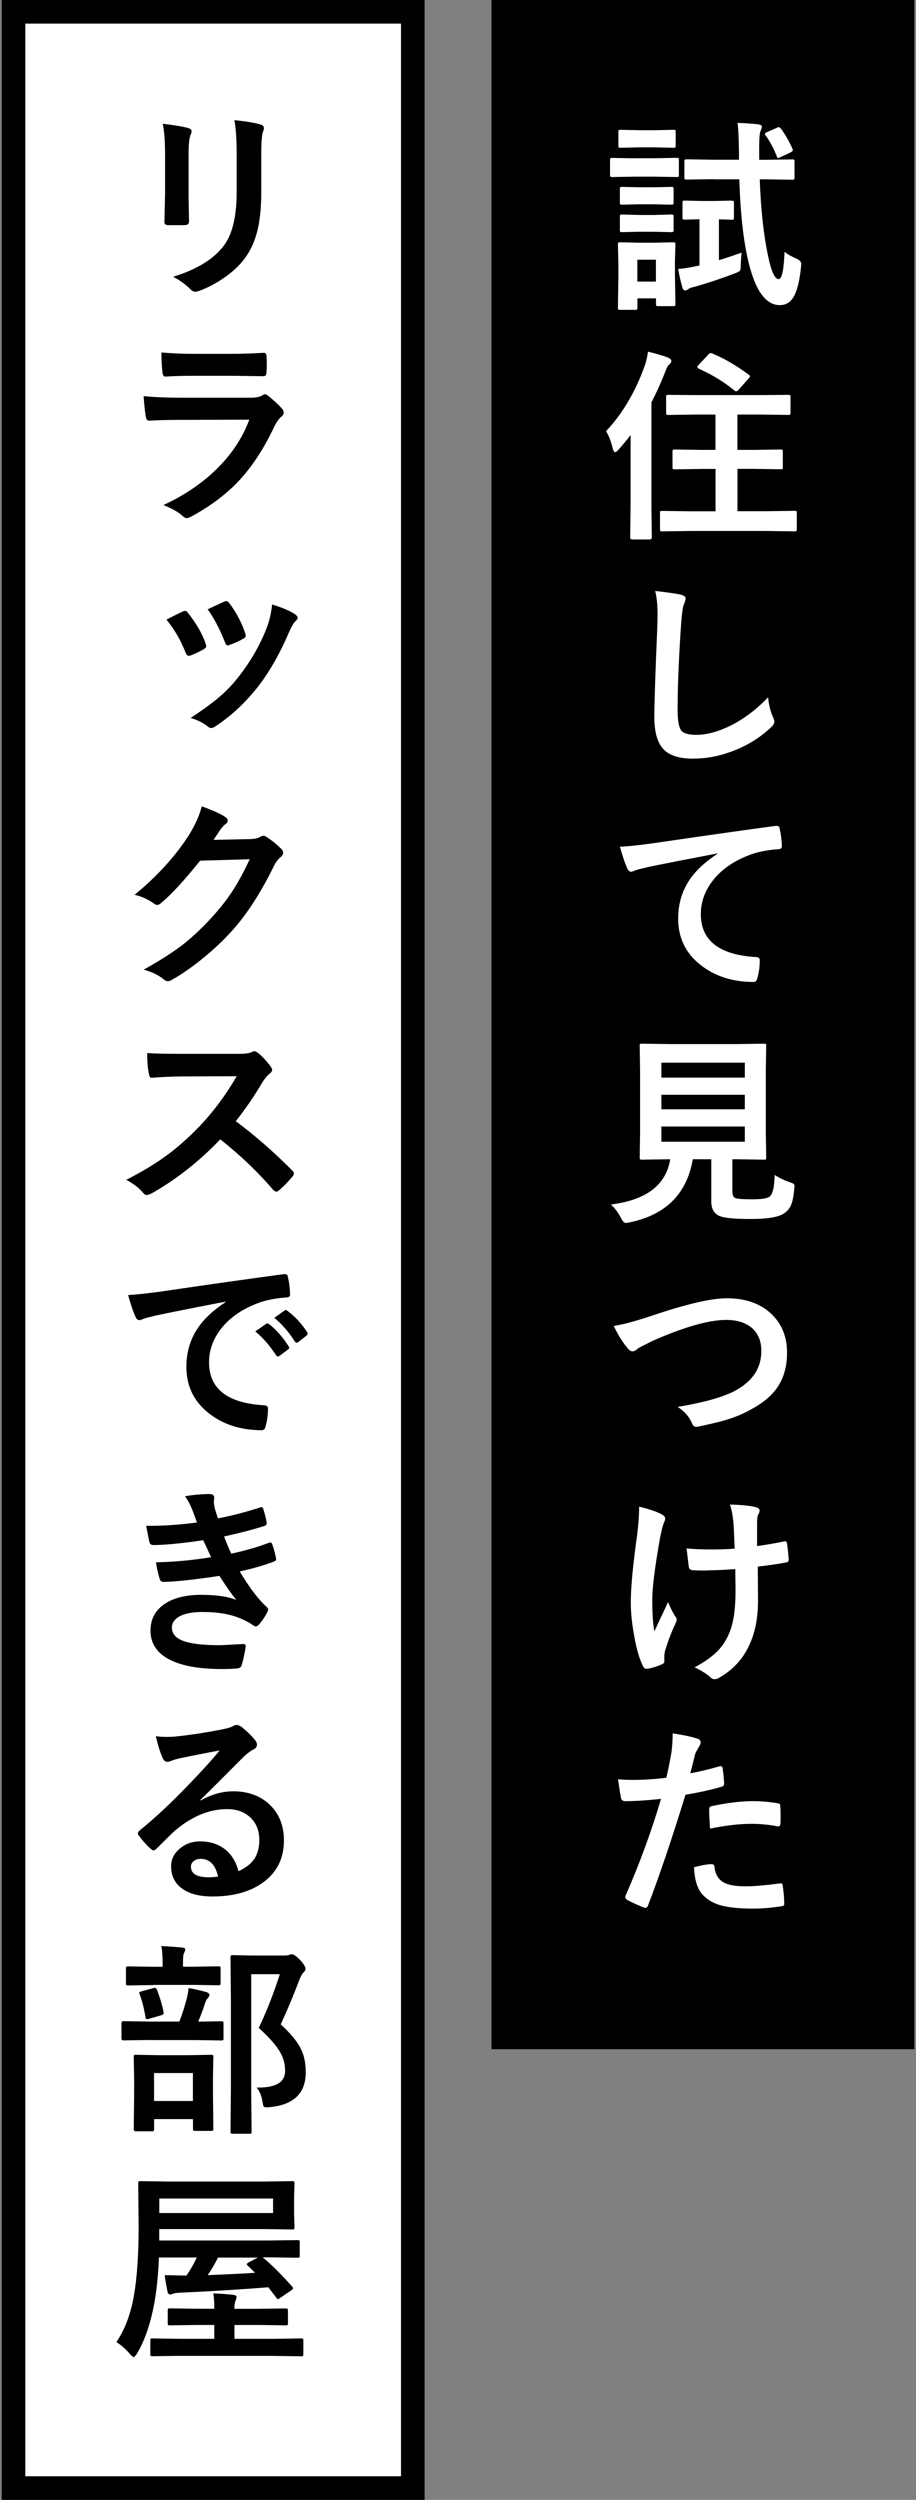 <?xml version="1.0" encoding="UTF-8"?><svg id="_レイヤー_1" xmlns="http://www.w3.org/2000/svg" viewBox="0 0 116.43 317.56"><rect x="0" y="0" width="116.43" height="317.56" fill="#808080" stroke="none"/><defs><style>.cls-1,.cls-2{stroke-width:0px;}.cls-2{fill:#fff;}</style></defs><rect class="cls-1" x="63.96" y="1.5" width="50.75" height="257.31"/><path class="cls-1" d="M116.22,260.31h-53.75V0h53.75v260.31ZM65.46,257.31h47.75V3h-47.75v254.31Z"/><path class="cls-2" d="M80.61,20.1h2.65l2.75-.05c.14,0,.22.02.24.05.03.03.04.11.04.23v1.85c0,.14-.02.23-.05.27-.03.03-.11.04-.23.04l-2.75-.05h-2.65l-2.78.05c-.14,0-.23-.02-.25-.06-.03-.03-.04-.11-.04-.24v-1.85c0-.13.02-.22.05-.24s.11-.04.24-.04l2.78.05ZM85.85,38.6c0,.14-.02.23-.05.25s-.11.04-.24.04h-1.89c-.14,0-.23-.02-.25-.05-.03-.03-.04-.11-.04-.24v-.7h-2.36v1.17c0,.14-.02.22-.05.25-.03.03-.11.04-.24.04h-1.87c-.15,0-.25-.02-.28-.05-.03-.03-.04-.11-.04-.24l.06-3.9v-1.66l-.06-2.44c0-.14.02-.23.06-.25.03-.03.12-.04.25-.04l2.36.05h1.96l2.39-.05c.14,0,.23.02.25.05.03.03.04.11.04.24l-.06,1.99v1.8l.06,3.73ZM81.25,16.54h2.01l2.34-.05c.14,0,.23.02.25.05.02.03.03.1.03.23v1.71c0,.14-.01.23-.04.25-.03.03-.11.04-.24.04l-2.34-.05h-2.01l-2.37.05c-.14,0-.22-.02-.24-.05-.03-.03-.04-.11-.04-.24v-1.71c0-.13.02-.22.05-.24s.11-.04.23-.04l2.37.05ZM81.28,23.79h1.84l2.18-.05c.15,0,.25.02.28.05.03.03.04.11.04.24v1.69c0,.14-.02.22-.06.24-.03.03-.12.04-.25.04l-2.18-.05h-1.84l-2.21.05c-.14,0-.22-.02-.25-.05-.03-.03-.04-.11-.04-.23v-1.69c0-.14.02-.23.06-.25.03-.03.1-.04.23-.04l2.21.05ZM81.28,27.31h1.84l2.18-.06c.15,0,.25.02.28.05.03.03.04.11.04.24v1.66c0,.14-.02.23-.06.25-.03.03-.12.04-.25.04l-2.18-.05h-1.84l-2.21.05c-.14,0-.22-.02-.25-.05-.03-.03-.04-.11-.04-.24v-1.66c0-.13.02-.22.06-.25.03-.03.1-.04.23-.04l2.21.06ZM83.37,32.99h-2.36v2.78h2.36v-2.78ZM92.98,25.5c.15,0,.24.02.27.06.03.03.04.12.04.25v1.79c0,.15-.02.25-.05.28-.03.03-.12.04-.25.04-.03,0-.19,0-.51-.03-.33,0-.7-.02-1.1-.03v5.19c1.07-.33,2.04-.65,2.88-.96-.03.25-.07.76-.1,1.51,0,.43-.04.69-.11.79-.07.08-.28.2-.63.33-1.61.62-3.32,1.19-5.13,1.71-.35.07-.63.17-.84.32-.13.1-.25.15-.36.15-.15,0-.27-.11-.34-.34-.2-.67-.39-1.46-.55-2.39.7-.06,1.46-.18,2.29-.36l.42-.09v-5.87l-1.87.05c-.14,0-.23-.02-.25-.06-.03-.03-.04-.12-.04-.25v-1.79c0-.15.02-.25.05-.28.03-.03.11-.04.24-.04l2.02.05h1.9l2.03-.05ZM90.71,22.76l-3.43.05c-.14,0-.22-.02-.25-.06-.03-.03-.04-.11-.04-.24v-1.99c0-.13.02-.22.06-.24.03-.03.1-.04.23-.04l3.43.05h3.22v-.96c-.03-1.76-.08-3-.18-3.72.91.03,1.79.09,2.65.19.3.06.44.15.44.28,0,.11-.05.28-.15.52-.13.25-.19.91-.19,2.01v1.69h.81l3.4-.05c.14,0,.22.02.24.05.03.03.04.11.04.23v1.99c0,.14-.02.23-.05.27-.03.03-.11.04-.23.04l-3.4-.05h-.74c.13,3.71.47,6.93,1.04,9.66.41,2.01.87,3.02,1.36,3.02.41,0,.66-1.16.75-3.47.47.36.96.63,1.46.84.44.19.66.42.66.69,0,.05-.01.23-.04.53-.19,1.81-.53,3.08-1.02,3.81-.4.6-.95.9-1.66.9-1.77,0-3.09-1.81-3.97-5.43-.64-2.62-1.04-6.14-1.18-10.55h-3.28ZM99.27,16.35c.53.72,1.02,1.57,1.46,2.55.03.07.04.12.04.17,0,.11-.12.22-.36.33l-1.22.57c-.14.07-.24.1-.29.1-.07,0-.13-.08-.18-.24-.36-.94-.82-1.81-1.4-2.62-.06-.08-.09-.15-.09-.2,0-.08.1-.16.29-.24l1.19-.52c.13-.07.22-.1.28-.1.08,0,.17.07.27.2Z"/><path class="cls-2" d="M77.03,54.78c2.09-2.23,3.73-5,4.91-8.29.2-.58.34-1.18.42-1.82,1.22.3,2.08.56,2.58.77.26.12.39.25.39.39,0,.18-.09.33-.27.47-.16.12-.34.46-.55,1.04-.52,1.33-1.09,2.58-1.71,3.77v13.18l.05,3.95c0,.19-.09.29-.27.29h-2.23c-.17,0-.25-.1-.25-.29l.05-3.95v-9.03c-.41.55-.92,1.16-1.51,1.84-.2.23-.36.34-.47.34-.09,0-.19-.15-.28-.44-.2-.89-.49-1.63-.86-2.23ZM87.79,67.45l-3.62.05c-.14,0-.22-.02-.24-.06-.03-.03-.04-.11-.04-.24v-2.02c0-.13.01-.21.04-.24.03-.03.11-.04.23-.04l3.62.05h3.17v-5.38h-1.74l-3.42.05c-.14,0-.23-.02-.27-.05-.03-.03-.04-.11-.04-.23v-1.96c0-.14.02-.22.05-.24s.12-.04.25-.04l3.42.05h1.74v-4.49h-2.45l-3.53.05c-.14,0-.22-.02-.25-.05-.03-.03-.04-.11-.04-.24v-1.98c0-.14.02-.23.05-.25.03-.02.11-.03.24-.03l3.53.03h8.14l3.54-.03c.15,0,.24.01.27.04.03.03.04.11.04.24v1.98c0,.14-.02.23-.05.25s-.12.04-.25.04l-3.54-.05h-2.91v4.49h2.06l3.43-.05c.14,0,.22.02.24.05.03.03.04.11.04.23v1.96c0,.13-.01.21-.04.23-.03.03-.11.04-.23.04l-3.43-.05h-2.06v5.38h3.66l3.59-.05c.14,0,.22.02.25.05.03.03.04.11.04.23v2.02c0,.14-.02.23-.06.27-.03.03-.1.04-.23.04l-3.59-.05h-9.61ZM90.6,44.93c1.43.59,2.94,1.47,4.52,2.63.14.11.22.19.22.23s-.06.14-.19.29l-1.22,1.38c-.14.17-.26.25-.36.25-.06,0-.13-.03-.22-.1-1.24-1.04-2.75-1.97-4.53-2.78-.12-.08-.18-.15-.18-.22s.06-.16.18-.28l1.23-1.31c.1-.11.2-.17.29-.17.06,0,.14.02.25.06Z"/><path class="cls-2" d="M83.28,75.07c1.65.19,2.73.34,3.25.47.41.1.62.27.62.5,0,.13-.09.42-.27.86-.13.36-.25,1.41-.36,3.16-.26,4.01-.39,7.37-.39,10.07,0,1.41.16,2.31.48,2.69.31.36.95.53,1.9.53,1.38,0,2.9-.43,4.56-1.28,1.64-.86,3.16-2.02,4.56-3.5.09.93.29,1.76.6,2.48.14.3.2.51.2.62,0,.24-.17.51-.52.81-1.46,1.35-3.15,2.36-5.05,3.03-1.59.58-3.19.86-4.8.86-1.82,0-3.1-.44-3.85-1.33-.69-.83-1.04-2.15-1.04-3.97,0-1.62.12-5.36.37-11.24.03-.88.04-1.48.04-1.8,0-1.17-.1-2.15-.3-2.96Z"/><path class="cls-2" d="M78.79,107.56c.92-.03,2.3-.18,4.14-.43,7-1.02,12.2-1.76,15.62-2.21.06,0,.11-.01.15-.01.24,0,.37.1.39.29.17.75.27,1.52.29,2.3,0,.25-.17.38-.5.38-1.18.08-2.23.27-3.17.57-2.28.78-4,1.95-5.18,3.5-.96,1.27-1.45,2.66-1.45,4.16,0,3.35,2.31,5.17,6.92,5.46.38,0,.57.13.57.39,0,.81-.1,1.56-.29,2.23-.07.36-.23.55-.48.55-2.73,0-5.02-.75-6.88-2.26-1.81-1.48-2.72-3.41-2.72-5.78,0-1.89.5-3.55,1.49-5,.8-1.16,1.97-2.24,3.5-3.24v-.05c-3.06.58-5.98,1.15-8.73,1.71-.9.21-1.44.35-1.64.42-.32.13-.51.2-.57.2-.22,0-.39-.13-.5-.39-.27-.56-.59-1.49-.96-2.81Z"/><path class="cls-2" d="M98.49,149.27c.56.36,1.19.67,1.89.9.28.1.45.18.51.23.07.06.1.15.1.27,0,.06-.01.19-.04.39-.08.94-.22,1.63-.43,2.08-.17.37-.43.69-.79.94-.66.52-2.11.77-4.34.77-1.97,0-3.28-.12-3.91-.37-.71-.3-1.07-.92-1.07-1.84v-5.38h-2.35c-.75,4.38-3.42,7.05-7.99,8.01-.25.05-.44.08-.55.08-.18,0-.38-.22-.6-.65-.36-.69-.78-1.25-1.27-1.69,4.5-.56,7.02-2.48,7.54-5.75h-.05l-3.52.05c-.14,0-.23-.02-.27-.05-.03-.03-.04-.11-.04-.24l.05-3.16v-7.78l-.05-3.22c0-.13.02-.22.05-.24.04-.03.13-.04.25-.04l3.57.05h8.38l3.54-.05c.14,0,.23.02.25.05.03.03.04.11.04.23l-.05,3.22v7.78l.05,3.16c0,.14-.01.22-.04.25-.03.03-.11.04-.25.04l-3.54-.05h-.47v4.11c0,.5.16.78.47.85.28.08.95.13,2.02.13,1.19,0,1.93-.11,2.23-.34.41-.3.62-1.22.65-2.74ZM94.67,134.99h-10.6v1.9h10.6v-1.9ZM84.07,140.91h10.6v-1.84h-10.6v1.84ZM94.67,145.03v-1.93h-10.6v1.93h10.6Z"/><path class="cls-2" d="M77.98,168.43c1.03-.12,2.71-.57,5.04-1.35,4.27-1.44,7.39-2.16,9.37-2.16,2.47,0,4.41.72,5.83,2.16,1.21,1.24,1.82,2.82,1.82,4.74,0,1.79-.43,3.28-1.28,4.49-.73,1.03-1.83,1.94-3.3,2.73-1.02.58-2.17,1.05-3.44,1.41-.62.18-1.67.43-3.16.75-.16.03-.29.05-.38.05-.24,0-.41-.16-.53-.47-.35-.82-.95-1.51-1.82-2.06,3.13-.52,5.48-1.16,7.05-1.92,2.4-1.21,3.59-2.94,3.59-5.18,0-1.32-.44-2.33-1.31-3.02-.78-.62-1.83-.93-3.16-.93-2.21,0-5.34.89-9.39,2.68-1.09.54-1.69.85-1.79.93-.3.26-.54.39-.71.39-.23,0-.48-.18-.75-.55-.57-.69-1.12-1.59-1.66-2.7Z"/><path class="cls-2" d="M81.25,191.39c1.16.28,2.07.58,2.73.91.38.19.57.38.57.57,0,.16-.05.33-.15.52-.14.36-.31,1.01-.5,1.93-.66,3.74-.99,6.34-.99,7.79,0,1.94.09,3.31.27,4.11,1.08-2.3,1.66-3.54,1.74-3.72.22.59.5,1.17.85,1.74.16.18.24.34.24.5s-.11.44-.32.85c-.48,1.08-.87,2.14-1.17,3.17-.05.21-.08.44-.08.69v.62c0,.15-.11.27-.34.36-.66.29-1.26.47-1.79.55-.06,0-.11.01-.15.01-.18,0-.33-.12-.44-.36-.45-.89-.83-2.2-1.13-3.94-.27-1.49-.41-2.86-.41-4.11,0-1.91.26-4.69.77-8.33.19-1.46.29-2.75.29-3.87ZM93.38,196.7c-.08-2.12-.14-3.28-.17-3.45-.1-.91-.25-1.62-.43-2.13,1.62.05,2.73.17,3.35.36.28.08.42.22.42.42,0,.13-.06.31-.19.52-.08.17-.13.53-.13,1.09v2.89c1.25-.18,2.36-.37,3.33-.57.09-.03.17-.04.23-.04.14,0,.22.09.24.27.08.46.15,1.12.22,1.96v.08c0,.23-.11.36-.34.38-1.1.21-2.3.38-3.59.52l.03,4.01c.03,2.41-.36,4.42-1.14,6.03-.8,1.72-2.04,3.06-3.72,4.04-.25.15-.46.23-.65.23-.21,0-.39-.08-.52-.23-.51-.46-1.19-.88-2.03-1.28,1.29-.69,2.27-1.39,2.96-2.11.59-.61,1.07-1.35,1.43-2.21.57-1.3.84-3.24.81-5.8l-.03-2.36c-1.39.1-2.43.15-3.12.15-.29.02-.6.03-.94.03s-.74,0-1.24-.03c-.37,0-.57-.14-.6-.41-.03-.14-.12-.93-.29-2.37.8.09,1.88.14,3.22.14,1.1,0,2.06-.04,2.89-.11Z"/><path class="cls-2" d="M87.75,225.26c1.07-.19,2.31-.49,3.69-.88.05-.02.1-.03.14-.03.16,0,.25.09.27.28.1.69.17,1.32.19,1.87v.11c0,.2-.13.32-.39.38-1.49.42-3,.75-4.52.99-1.72,5.6-3.31,10.29-4.76,14.07-.08.2-.18.3-.32.3-.05,0-.14-.02-.25-.05-.89-.36-1.58-.68-2.08-.96-.16-.09-.24-.22-.24-.37,0-.05,0-.1.03-.15,1.82-4.16,3.32-8.27,4.51-12.31-1.84.2-3.35.29-4.54.29-.32,0-.5-.14-.55-.42-.09-.46-.22-1.25-.37-2.37.36.06,1.01.09,1.93.09,1.36,0,2.76-.09,4.2-.27.2-.79.42-1.88.66-3.25.1-.78.15-1.57.15-2.39,1.57.24,2.66.48,3.26.72.19.07.29.21.29.42,0,.15-.04.29-.13.42-.33.57-.51.91-.55,1.03-.09.34-.21.82-.36,1.43-.12.49-.21.84-.27,1.04ZM88.22,237.19c1.01-.26,1.74-.39,2.21-.39.24,0,.37.12.39.37.1.97.52,1.64,1.27,2.01.59.3,1.49.44,2.7.44.97,0,2.43-.12,4.37-.37.03,0,.06-.01.09-.01.14,0,.21.08.23.24.14.91.2,1.66.2,2.27,0,.06.01.1.01.13,0,.17-.14.26-.42.28-1.3.2-2.48.29-3.54.29-1.81,0-3.22-.15-4.21-.44-.87-.26-1.58-.68-2.13-1.24-.72-.73-1.11-1.92-1.17-3.57ZM90.25,232.28c-.08-1.23-.11-2.01-.11-2.36,0-.19.03-.32.1-.38.06-.06.18-.11.37-.14,1.93-.4,3.62-.6,5.07-.6,1.02,0,2.03.08,3.05.25.2.03.33.07.37.11.05.04.08.14.08.28.03.36.04.75.04,1.19,0,.26,0,.55-.01.88,0,.33-.1.5-.3.5-.06,0-.12,0-.19-.03-1.04-.2-2.12-.3-3.22-.3-1.49,0-3.23.2-5.22.6Z"/><rect class="cls-2" x="1.72" y="1.5" width="50.75" height="314.56"/><path class="cls-1" d="M53.97,317.56H.22V0h53.75v317.56ZM3.22,314.56h47.75V3H3.22v311.56Z"/><path class="cls-1" d="M20.68,15.72c1.68.2,2.75.39,3.24.55.3.08.44.22.44.42,0,.08-.04.22-.11.39-.19.4-.28,1.22-.28,2.46v5.26c0,.32.02,1.41.06,3.28,0,.35-.19.52-.56.52h-2.09c-.32,0-.48-.13-.48-.38v-.06l.08-3.54v-5.09c0-1.6-.1-2.86-.29-3.8ZM22,35.16c2.92-.9,5.03-2.16,6.33-3.8,1.17-1.44,1.75-3.75,1.75-6.94v-4.91c0-1.87-.1-3.28-.29-4.24,1.45.13,2.58.32,3.39.57.24.08.36.22.36.44,0,.16-.03.3-.1.42-.15.36-.23,1.31-.23,2.83v4.84c0,2.09-.19,3.82-.56,5.19-.33,1.24-.85,2.34-1.56,3.29-.67.9-1.57,1.74-2.72,2.51-.97.67-1.97,1.19-3,1.57-.23.08-.41.13-.55.13-.21,0-.42-.11-.62-.32-.62-.62-1.35-1.15-2.21-1.59Z"/><path class="cls-1" d="M18.26,50.32c1.32.13,2.92.2,4.79.2h8.91c.58,0,1.05-.1,1.38-.29.13-.1.24-.15.33-.15.11,0,.24.06.39.18.69.55,1.28,1.09,1.75,1.61.17.18.25.36.25.55s-.1.35-.29.5c-.32.27-.61.68-.88,1.22-1.39,2.95-2.97,5.34-4.75,7.17-1.57,1.62-3.52,3.06-5.87,4.33-.25.12-.42.18-.52.18-.17,0-.36-.1-.57-.3-.56-.5-1.36-.95-2.41-1.36,2.74-1.27,5.05-2.85,6.93-4.74,1.82-1.83,3.15-3.86,3.99-6.11l-8.87.03c-1.45,0-2.75.03-3.9.1-.2,0-.33-.17-.38-.5-.08-.34-.18-1.21-.29-2.62ZM20.52,44.77c1.24.12,2.66.18,4.27.18h4.68c1.05,0,2.41-.04,4.08-.13.21,0,.32.13.32.41.03.34.04.68.04,1.02s-.01.69-.04,1.02c0,.35-.12.52-.37.52h-.1l-3.67-.05h-5.14c-1.42,0-2.61.03-3.57.1-.22,0-.34-.19-.37-.57-.08-.6-.13-1.43-.13-2.49Z"/><path class="cls-1" d="M21.16,78.72c.52-.29,1.21-.63,2.06-1.04.1-.05.19-.08.28-.08.14,0,.27.08.39.25,1.04,1.31,1.79,2.59,2.23,3.85.07.25.1.38.1.39,0,.11-.1.23-.3.37-.54.31-1.1.58-1.68.8-.08.03-.16.05-.23.05-.18,0-.32-.13-.42-.41-.63-1.6-1.44-3-2.44-4.19ZM34.58,76.78c1.31.41,2.28.82,2.91,1.24.23.17.34.32.34.44,0,.14-.09.3-.28.46-.21.19-.47.63-.79,1.33-1.13,2.67-2.43,4.97-3.92,6.92-1.62,2.06-3.4,3.73-5.36,5.03-.25.19-.46.28-.62.28s-.3-.06-.42-.18c-.58-.46-1.31-.83-2.21-1.1,1.68-1.1,2.98-2.06,3.9-2.88.84-.74,1.62-1.59,2.34-2.53,1.52-1.98,2.7-4.07,3.52-6.26.31-.91.51-1.83.6-2.75ZM26.4,77.4c1.12-.53,1.81-.85,2.08-.96.1-.05.19-.08.27-.08.14,0,.28.09.41.28.86,1.13,1.53,2.39,2.01,3.8.04.14.06.24.06.32,0,.14-.11.28-.33.39-.5.29-1.1.55-1.79.8-.07.03-.12.04-.17.04-.14,0-.25-.14-.36-.43-.63-1.62-1.36-3.01-2.18-4.15Z"/><path class="cls-1" d="M27.16,106.69l4.67-.1c.58-.02,1.01-.12,1.31-.32.08-.07.19-.1.33-.1.13,0,.27.05.42.15.59.38,1.18.85,1.76,1.41.23.2.34.4.34.6s-.11.37-.32.55c-.32.25-.6.63-.85,1.12-1.63,3.32-3.35,6-5.15,8.04-1.19,1.34-2.55,2.63-4.1,3.87-1.33,1.07-2.59,1.93-3.8,2.6-.14.08-.27.13-.42.13-.19,0-.39-.09-.6-.28-.65-.52-1.48-.91-2.48-1.19,2.11-1.17,3.83-2.28,5.17-3.33,1.11-.89,2.27-1.99,3.49-3.31,1.12-1.24,2.03-2.41,2.74-3.53.66-1.03,1.35-2.32,2.07-3.85l-6.3.18c-2.08,2.58-3.72,4.36-4.91,5.33-.19.19-.37.29-.55.29-.13,0-.25-.05-.38-.15-.79-.57-1.62-.94-2.5-1.13,2.9-2.37,5.23-4.94,7-7.72.8-1.35,1.31-2.53,1.54-3.52,1.47.52,2.48.99,3.03,1.38.18.13.27.27.27.44s-.1.33-.29.44c-.11.07-.33.3-.65.7-.19.3-.47.73-.85,1.29Z"/><path class="cls-1" d="M29.96,142.42c2.42,1.79,4.82,3.89,7.2,6.28.14.14.2.26.2.37s-.06.24-.18.38c-.55.67-1.13,1.26-1.74,1.78-.11.1-.22.15-.32.15s-.22-.07-.37-.2c-1.96-2.29-4.21-4.44-6.75-6.45-2.72,2.84-5.63,5.12-8.73,6.87-.31.14-.51.2-.6.2-.17,0-.32-.08-.44-.23-.48-.6-1.21-1.17-2.18-1.7,2.09-1.06,3.88-2.15,5.38-3.28,1.22-.91,2.48-2.03,3.77-3.35,1.85-1.92,3.48-4.1,4.89-6.53l-6.7.03c-1.34,0-2.71.06-4.11.17-.17.02-.28-.13-.34-.44-.15-.65-.23-1.55-.23-2.7.93.07,2.4.1,4.39.1h7.15c.91,0,1.5-.08,1.79-.24.09-.07.19-.1.29-.1.08,0,.23.07.44.2.56.44,1.12,1.05,1.69,1.83.08.14.13.25.13.33,0,.18-.11.35-.34.52-.36.31-.67.7-.95,1.16-.97,1.65-2.08,3.27-3.33,4.86Z"/><path class="cls-1" d="M16.28,164.51c.92-.04,2.3-.19,4.14-.44,6.88-1.01,12.09-1.74,15.62-2.21.06,0,.11-.01.15-.01.24,0,.37.1.39.29.17.75.27,1.52.29,2.29,0,.26-.17.39-.5.39-1.18.08-2.23.27-3.17.57-2.28.78-4,1.95-5.18,3.5-.96,1.27-1.45,2.66-1.45,4.16,0,3.35,2.31,5.17,6.92,5.46.38,0,.57.13.57.39,0,.81-.1,1.56-.29,2.23-.07.36-.23.55-.48.55-2.73,0-5.03-.75-6.88-2.26-1.81-1.48-2.72-3.41-2.72-5.78,0-1.89.5-3.55,1.49-4.99.8-1.16,1.97-2.24,3.5-3.25v-.05c-3.12.59-6.03,1.17-8.73,1.73-.9.21-1.44.35-1.64.42-.33.14-.52.2-.57.2-.22,0-.39-.13-.5-.39-.27-.57-.59-1.5-.96-2.81ZM32.45,169.13l1.37-.96c.06-.04.11-.06.17-.06.06,0,.14.04.23.11.89.69,1.71,1.62,2.46,2.79.05.07.08.13.08.18,0,.08-.05.16-.14.23l-1.09.81c-.08.05-.15.08-.22.08-.08,0-.15-.05-.23-.17-.81-1.24-1.69-2.24-2.63-3.01ZM34.84,167.42l1.31-.93c.07-.05.12-.08.17-.08.06,0,.13.04.22.11,1,.75,1.82,1.65,2.48,2.68.05.08.08.16.08.23,0,.08-.05.17-.15.24l-1.04.81c-.08.06-.14.09-.2.09-.08,0-.17-.05-.24-.17-.73-1.16-1.6-2.16-2.6-3Z"/><path class="cls-1" d="M25.04,193.42c-.23-.66-.44-1.22-.62-1.69-.29-.69-.59-1.24-.91-1.66,1.09-.19,2.14-.28,3.15-.28.38,0,.57.16.57.47l-.05.5c0,.14.03.39.1.77.14.48.27.93.42,1.35,1.73-.33,3.5-.79,5.31-1.37.09-.04.17-.06.22-.06.1,0,.17.06.22.19.18.54.33,1.12.44,1.74,0,.03.01.06.01.09,0,.2-.11.32-.32.38-1.45.46-3.15.9-5.1,1.33.25.66.55,1.39.91,2.18,1.7-.36,3.28-.81,4.74-1.36.09-.04.17-.06.23-.06.11,0,.19.08.24.23.16.4.32.97.47,1.71.02.08.03.14.03.19,0,.12-.08.21-.24.28-1.34.51-2.8.93-4.39,1.27,1.21,2.02,2.34,3.52,3.4,4.49.14.13.22.24.22.34,0,.07-.03.16-.09.28-.25.54-.61,1.08-1.07,1.62-.14.17-.28.25-.41.25-.09,0-.22-.05-.37-.15-.3-.24-.81-.52-1.54-.84-1.29-.56-2.92-.84-4.89-.84-1.29,0-2.29.2-2.98.6-.59.35-.89.81-.89,1.38,0,.86.6,1.47,1.82,1.82.97.28,2.43.42,4.38.42,0,0,.96-.05,2.86-.15.21,0,.32.09.32.27v.08c-.17,1.03-.34,1.82-.52,2.36-.08.24-.26.37-.55.39-.6.05-1.23.08-1.88.08-3.19,0-5.56-.47-7.12-1.42-1.35-.82-2.03-1.98-2.03-3.47s.64-2.65,1.93-3.47c1.13-.71,2.64-1.07,4.52-1.07s3.45.22,4.47.66c-.58-.69-1.3-1.72-2.16-3.07-3.05.47-5.42.73-7.12.77-.24,0-.39-.12-.47-.37-.25-.83-.4-1.54-.47-2.12,2.38-.05,4.71-.27,7-.65-.09-.2-.26-.57-.5-1.09-.23-.5-.39-.85-.5-1.07-2.6.39-4.7.6-6.31.62-.3,0-.47-.12-.52-.37-.06-.2-.2-.9-.42-2.08,1.97.03,4.13-.11,6.47-.42Z"/><path class="cls-1" d="M27.91,222.36c-1.62.3-3.3.63-5.03.99-.45.1-.81.21-1.09.32-.21.08-.39.13-.52.13-.25,0-.44-.15-.57-.44-.27-.53-.57-1.47-.9-2.81.44.06.91.09,1.41.09.34,0,.67-.01,1-.04,1.79-.18,3.75-.47,5.9-.89.72-.14,1.19-.28,1.42-.39.24-.14.4-.2.5-.2.2,0,.4.07.6.2.69.53,1.27,1.09,1.74,1.66.19.22.29.43.29.63,0,.28-.15.49-.44.62-.3.14-.68.42-1.14.83-.53.52-1.52,1.51-2.96,2.96-1.07,1.07-1.96,1.95-2.65,2.62l.03.08c1.37-.78,2.75-1.17,4.14-1.17,2.04,0,3.66.65,4.88,1.94,1.05,1.13,1.57,2.57,1.57,4.3,0,2.33-.93,4.14-2.78,5.43-1.61,1.12-3.71,1.69-6.3,1.69-1.76,0-3.11-.38-4.04-1.14-.81-.66-1.22-1.55-1.22-2.68,0-.94.4-1.72,1.21-2.35.7-.55,1.52-.83,2.46-.83,1.32,0,2.41.36,3.28,1.09.78.65,1.32,1.55,1.61,2.7.98-.45,1.68-1.01,2.09-1.68.37-.61.56-1.37.56-2.29,0-1.26-.43-2.26-1.28-2.98-.74-.63-1.67-.94-2.81-.94-2.28,0-4.49.92-6.65,2.75-.33.3-1.08,1.04-2.26,2.21-.19.19-.34.29-.44.29s-.23-.08-.39-.23c-.47-.42-.98-.98-1.52-1.7-.06-.07-.09-.14-.09-.22,0-.11.07-.24.22-.38,1.94-1.57,3.99-3.48,6.16-5.74,1.77-1.83,3.11-3.31,4.04-4.46ZM27.72,238.36c-.35-1.49-1.08-2.23-2.21-2.23-.39,0-.7.11-.94.33-.2.18-.3.4-.3.66,0,.9.75,1.35,2.26,1.35.45,0,.85-.03,1.19-.1Z"/><path class="cls-1" d="M19.03,259.14l-3.34.05c-.17,0-.25-.09-.25-.28v-1.88c0-.19.08-.28.25-.28l3.34.05h3.77c.36-.93.68-1.92.95-2.97.09-.32.17-.75.22-1.29.96.18,1.71.35,2.26.52.26.08.39.2.39.34,0,.14-.07.27-.2.41-.13.13-.24.33-.34.61-.25.8-.55,1.6-.89,2.39l2.93-.05c.14,0,.23.02.25.05.03.03.04.11.04.23v1.88c0,.14-.02.22-.05.24s-.11.04-.24.04l-3.3-.05h-5.79ZM19.49,252.16l-3.19.05c-.14,0-.23-.02-.25-.05-.03-.03-.04-.11-.04-.23v-1.83c0-.14.02-.23.05-.27.03-.03.11-.04.24-.04l3.19.05h1.18v-.47c0-.96-.06-1.68-.17-2.16.55.02,1.43.08,2.63.18.28.03.42.11.42.24,0,.1-.06.28-.18.52-.08.16-.11.58-.11,1.24v.44h1.33l3.17-.05c.14,0,.22.02.24.05.03.03.04.12.04.25v1.83c0,.14-.02.22-.05.24s-.11.04-.23.04l-3.17-.05h-5.1ZM19.3,270.74h-2.01c-.19,0-.29-.09-.29-.27l.05-4.38v-1.88l-.05-2.91c0-.13.02-.22.05-.24s.11-.04.24-.04l2.88.05h3.75l2.88-.05c.15,0,.25.02.28.05.03.03.04.11.04.23l-.05,2.55v2.15l.05,4.37c0,.15-.02.25-.06.28-.03.03-.12.04-.25.04h-1.99c-.14,0-.23-.02-.25-.06-.03-.03-.04-.12-.04-.25v-1.19h-4.94v1.29c0,.18-.09.27-.28.27ZM17.75,253.33c-.03-.08-.05-.15-.05-.19,0-.07.11-.13.34-.2l1.42-.38c.11-.03.19-.04.24-.04.1,0,.19.08.25.24.39,1,.67,1.95.84,2.86,0,.07.01.12.01.15,0,.08-.11.17-.33.24l-1.54.44c-.12.03-.2.05-.25.05-.1,0-.17-.11-.2-.32-.19-1.14-.43-2.09-.74-2.86ZM19.58,263.34v3.55h4.94v-3.55h-4.94ZM32.62,265.18h.27c2.23,0,3.35-.71,3.35-2.13,0-.91-.25-1.77-.75-2.56-.49-.79-1.36-1.75-2.6-2.89.99-2.06,1.88-4.34,2.68-6.82h-3.64v14.56l.05,5.43c0,.14-.02.22-.05.24s-.11.04-.23.04h-2.09c-.14,0-.23-.02-.27-.05-.03-.03-.04-.11-.04-.23l.05-5.41v-11.24l-.05-5.47c0-.14.02-.23.06-.25.03-.03.12-.04.25-.04l2.31.05h4.16c.32,0,.54-.03.65-.08.16-.05.29-.08.39-.08.2,0,.57.26,1.09.79.41.47.62.83.62,1.05,0,.16-.08.32-.24.47-.15.11-.33.43-.55.96-.78,2.07-1.57,3.94-2.36,5.64,1.33,1.2,2.22,2.31,2.67,3.33.34.77.51,1.69.51,2.75,0,2.67-1.53,4.14-4.58,4.43-.22.02-.36.03-.43.03-.19,0-.31-.06-.37-.18-.03-.08-.08-.3-.13-.63-.13-.73-.37-1.3-.74-1.71Z"/><path class="cls-1" d="M20.95,289.01c1.29.03,2.2.05,2.75.05.47-.67.91-1.43,1.31-2.29h-4.81c-.08,2.12-.27,3.99-.55,5.61-.49,2.73-1.24,4.93-2.23,6.58-.21.31-.35.47-.42.47-.08,0-.24-.14-.5-.42-.55-.63-1.12-1.13-1.71-1.5,1.08-1.56,1.84-3.58,2.26-6.06.38-2.27.57-5.14.57-8.61l-.05-5.45c0-.15.02-.25.05-.28.03-.03.09-.04.2-.04l3.59.05h12.15l3.58-.05c.14,0,.23.02.25.06.03.03.04.12.04.25l-.05,1.79v1.99l.05,1.76c0,.14-.02.23-.05.25s-.11.04-.24.04l-3.58-.05h-13.32v1.45h13.96l3.58-.05c.15,0,.25.02.28.05.03.03.04.11.04.23v1.68c0,.13-.02.22-.05.24-.04.03-.13.04-.27.04l-3.58-.05h-.81c1.13.93,2.37,2.17,3.75,3.72.08.09.11.17.11.22,0,.07-.09.16-.27.28l-1.32.9c-.18.13-.29.19-.34.19-.07,0-.14-.06-.2-.19l-1.02-1.32c-3.7.3-7.44.52-11.24.69-.41.02-.69.06-.84.13-.17.07-.3.1-.38.1-.18,0-.29-.11-.34-.34-.13-.58-.25-1.29-.37-2.13ZM22.93,299.26l-3.54.05c-.14,0-.22-.02-.24-.06-.03-.03-.04-.11-.04-.24v-1.68c0-.13.01-.21.04-.24.03-.03.11-.04.23-.04l3.54.05h4.32v-1.76h-2.13l-3.5.05c-.14,0-.23-.02-.25-.05-.03-.03-.04-.11-.04-.24v-1.56c0-.14.02-.23.05-.27.03-.03.11-.04.24-.04l3.5.05h2.13v-.05c0-.81-.04-1.45-.13-1.9.79.03,1.6.08,2.44.17.35.03.52.12.52.28,0,.12-.05.29-.15.52-.08.24-.13.54-.13.91v.08h3.01l3.49-.05c.14,0,.23.02.27.06.03.03.04.11.04.24v1.56c0,.13-.01.22-.04.25-.03.03-.12.04-.26.04l-3.49-.05h-3.01v1.76h4.94l3.53-.05c.14,0,.22.02.25.05.03.03.04.11.04.23v1.68c0,.14-.02.23-.05.27-.03.03-.11.04-.24.04l-3.53-.05h-11.81ZM34.71,281.12v-1.84h-14.46v1.84h14.46ZM31.51,287.82c-.1-.09-.15-.16-.15-.2,0-.05.08-.12.23-.22l1.19-.62h-5.07c-.43.86-.87,1.61-1.31,2.23,2.76-.11,4.77-.21,6.02-.3l-.91-.89Z"/></svg>
